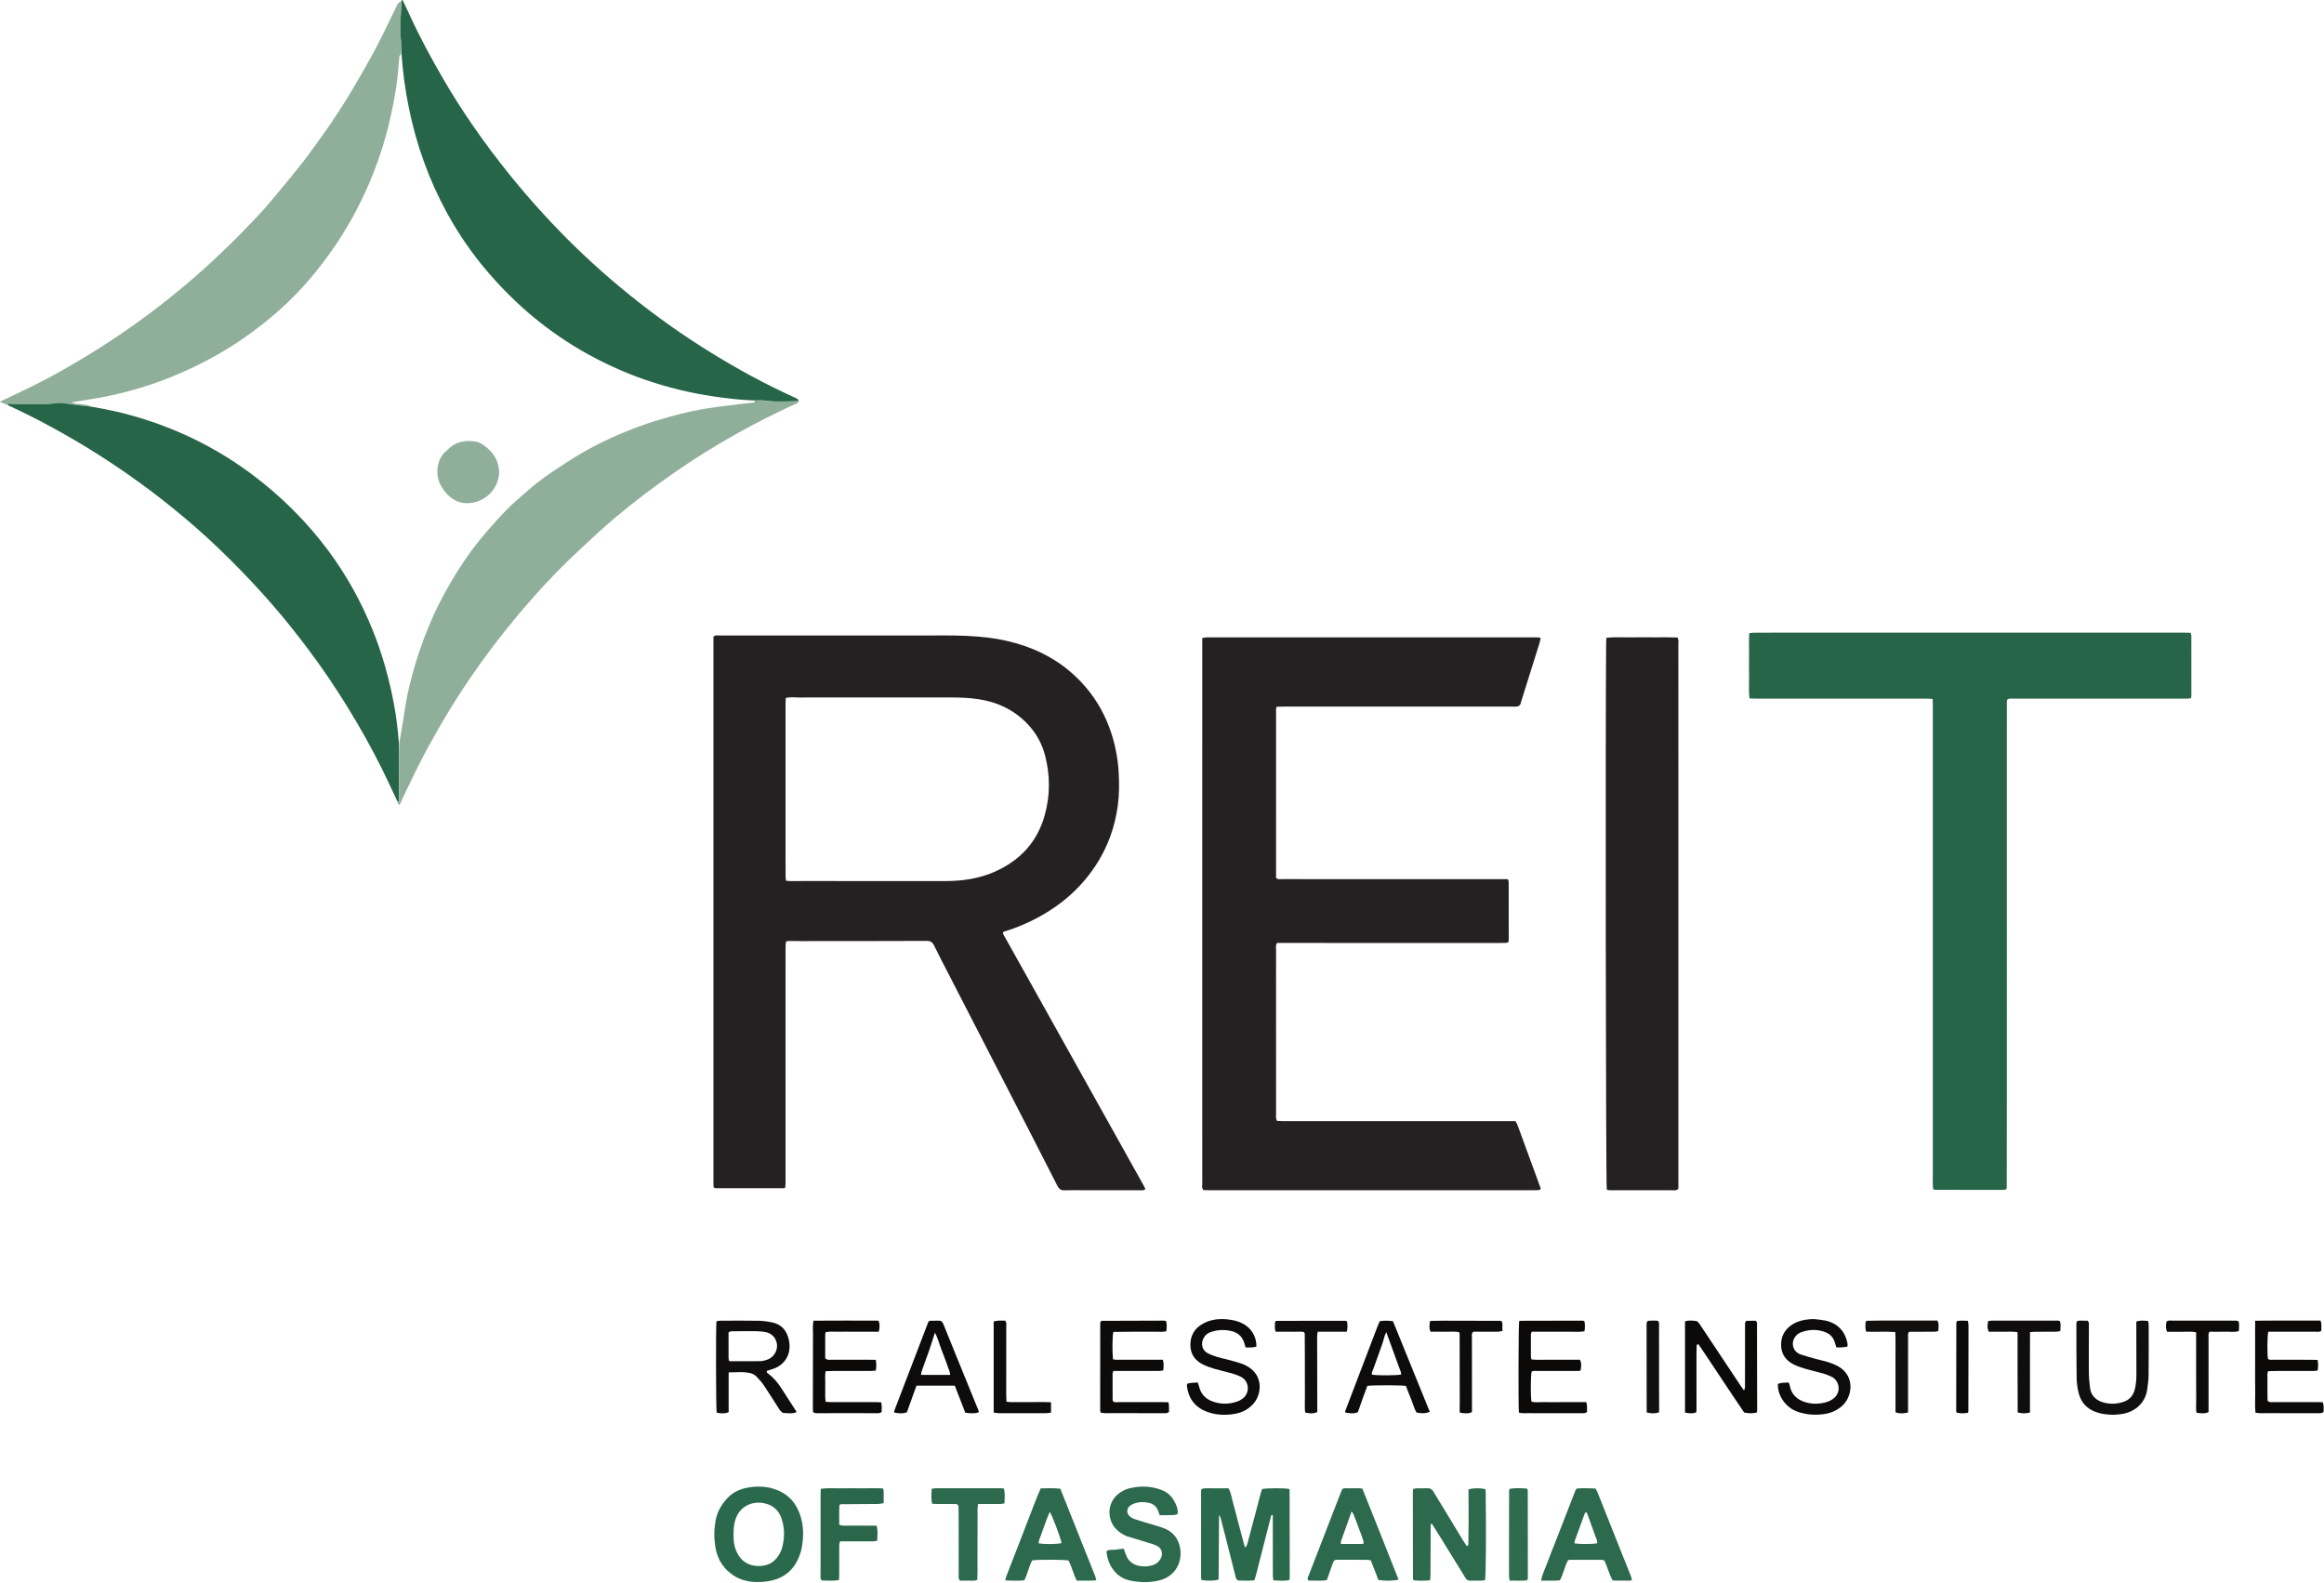 <?xml version="1.0" encoding="UTF-8" standalone="no"?>
<!DOCTYPE svg PUBLIC "-//W3C//DTD SVG 1.1//EN" "http://www.w3.org/Graphics/SVG/1.1/DTD/svg11.dtd">
<svg width="100%" height="100%" viewBox="0 0 7245 4934" version="1.1" xmlns="http://www.w3.org/2000/svg" xmlns:xlink="http://www.w3.org/1999/xlink" xml:space="preserve" xmlns:serif="http://www.serif.com/" style="fill-rule:evenodd;clip-rule:evenodd;stroke-linejoin:round;stroke-miterlimit:2;">
    <path d="M2224.1,2184c-0.001,-67.951 -0.001,-133.903 -0.001,-198.892c5.998,-5.916 12.303,-3.872 18.061,-3.875c178.657,-0.084 357.314,-0.064 535.971,-0.058c53.331,0.002 106.663,0.275 159.991,-0.066c48.714,-0.312 97.358,1.135 145.682,7.202c27.044,3.396 53.823,8.953 80.205,16.22c47.243,13.015 91.612,32.428 132.49,59.422c32.423,21.41 61.221,47.186 86.649,76.531c37.587,43.378 64.531,92.796 82.031,147.42c12.463,38.9 19.868,78.777 22.207,119.508c1.988,34.63 2.02,69.246 -2.613,103.778c-9.099,67.802 -31.787,130.634 -69.418,187.702c-51.22,77.675 -120.804,134.068 -204.338,174.104c-27.087,12.982 -54.925,23.772 -83.416,32.219c-2.028,6.421 1.975,10.633 4.471,15.108c34.727,62.263 69.602,124.442 104.369,186.682c72.136,129.139 144.223,258.305 216.342,387.453c37.354,66.891 74.742,133.763 112.078,200.664c2.186,3.917 4.039,8.02 5.972,11.886c-5.718,5.717 -12.069,3.699 -17.758,3.715c-57.33,0.158 -114.66,0.082 -171.991,0.073c-20.665,-0.004 -41.356,-0.621 -61.987,0.23c-11.826,0.489 -17.708,-4.167 -22.983,-14.539c-53.142,-104.5 -106.785,-208.745 -160.393,-313.007c-58.483,-113.744 -117.094,-227.423 -175.611,-341.15c-16.152,-31.391 -32.537,-62.672 -48.038,-94.383c-5.009,-10.248 -10.787,-14.551 -22.837,-14.496c-130.656,0.589 -261.316,0.52 -391.975,0.58c-12.661,0.006 -25.322,-0.411 -37.983,-0.427c-2.55,-0.003 -5.101,0.925 -8.699,1.629c-0.57,4.638 -1.574,9.069 -1.586,13.504c-0.108,39.33 -0.026,78.662 -0.025,117.993c0.007,205.989 0.011,411.978 -0.019,617.967c-0.001,5.882 -0.401,11.764 -0.58,16.666c-1.408,1.409 -1.823,1.965 -2.366,2.328c-0.516,0.345 -1.167,0.689 -1.759,0.689c-70.652,0.081 -141.305,0.139 -211.958,0.129c-1.899,-0 -3.797,-0.758 -5.367,-1.092c-0.722,-0.81 -1.225,-1.268 -1.591,-1.817c-0.351,-0.525 -0.765,-1.135 -0.796,-1.727c-0.21,-3.985 -0.454,-7.975 -0.454,-11.964c-0.006,-500.636 0.009,-1001.27 0.023,-1503.91m373.899,-9.478c-16.659,-0.001 -33.319,-0.001 -49.978,-0.002c-15.993,-0.001 -32.002,-0.459 -47.974,0.125c-16.41,0.599 -32.994,-2.78 -50.507,1.365c-0.216,7.051 -0.589,13.571 -0.59,20.09c-0.034,155.93 -0.031,311.86 -0.025,467.79c0,23.323 -0.022,46.646 0.143,69.968c0.027,3.792 0.979,7.579 1.612,12.149c4.867,0.341 8.722,0.831 12.578,0.844c15.992,0.056 31.986,-0.065 47.978,-0.061c145.268,0.03 290.536,0.141 435.804,0.073c53.111,-0.024 104.95,-7.447 153.954,-29.112c78.862,-34.866 132.579,-92.413 155.919,-176.21c17.162,-61.616 17.206,-123.86 1.183,-185.661c-9.654,-37.235 -27.678,-70.388 -54.567,-98.546c-42.201,-44.192 -94.075,-68.765 -153.975,-77.638c-28.422,-4.21 -57.043,-5.204 -85.717,-5.206c-120.612,-0.009 -241.225,0.018 -365.838,0.032Z" style="fill:#252122;fill-rule:nonzero;"/>
    <path d="M3747.97,2316l-0,-326.739c4.772,-0.848 8.472,-1.971 12.202,-2.08c9.992,-0.294 19.996,-0.181 29.996,-0.18c327.98,0.017 655.961,0.034 983.942,0.093c9.254,0.001 18.587,-0.68 28.822,1.48c-1.196,5.654 -1.86,10.806 -3.384,15.69c-19.241,61.672 -38.609,123.304 -57.944,184.947c-0.798,2.542 -1.014,5.558 -2.566,7.5c-1.932,2.419 -4.757,5.078 -7.582,5.619c-5.161,0.989 -10.603,0.608 -15.929,0.608c-238.652,-0.013 -477.304,-0.053 -715.957,-0.048c-6.502,0 -13.003,0.468 -20.045,0.738c-0.605,3.618 -1.389,6.121 -1.39,8.624c-0.057,175.259 -0.052,350.517 -0.052,524.785c6.346,5.769 12.63,3.761 18.353,3.768c104.66,0.124 209.32,0.092 313.981,0.088c123.326,-0.004 246.652,-0.011 369.979,-0.017c6.571,-0.001 13.144,-0.001 20.141,-0.001c1.209,3.543 2.729,5.928 2.735,8.317c0.161,60.661 0.175,121.322 0.144,181.984c-0.001,1.906 -0.75,3.812 -1.408,6.939c-3.525,0.549 -7.257,1.572 -11.005,1.635c-13.996,0.236 -27.997,0.192 -41.996,0.189c-217.987,-0.046 -435.974,-0.103 -653.961,-0.158c-4.574,-0 -9.148,0 -13.504,0c-5.386,6.754 -3.439,13.645 -3.452,20.004c-0.112,59.996 -0.034,119.993 -0.029,179.989c0.008,109.994 -0.036,219.987 0.091,329.981c0.009,7.823 -1.576,15.955 2.899,24.754c5.341,0.272 11.163,0.826 16.986,0.827c195.322,0.038 390.644,0.022 585.966,0.016c39.998,-0.001 79.995,0.004 119.993,0.006c6.619,0.001 13.238,0.001 20.507,0.001c2.416,4.627 4.975,8.453 6.52,12.652c23.909,65.01 47.693,130.068 71.457,195.132c0.423,1.161 0.243,2.543 0.452,5.17c-2.727,0.758 -5.678,2.187 -8.676,2.296c-9.319,0.34 -18.658,0.208 -27.988,0.208c-331.314,0.018 -662.628,0.033 -993.942,0.018c-7.216,0 -14.431,-0.348 -20.443,-0.503c-6.131,-6.398 -3.85,-12.722 -3.859,-18.414c-0.136,-89.328 -0.064,-178.656 -0.062,-267.984c0.007,-368.644 0.006,-737.289 0.008,-1107.93Z" style="fill:#252122;fill-rule:nonzero;"/>
    <path d="M6256.19,3452c-0.061,85.308 -0.115,168.615 -0.258,251.923c-0.002,1.166 -1.113,2.33 -1.969,4.014c-2.198,0.53 -4.75,1.682 -7.302,1.684c-71.312,0.05 -142.624,-0.001 -213.936,-0.151c-1.817,-0.004 -3.632,-1.306 -6.238,-2.306c-2.217,-18.398 -0.607,-36.969 -0.881,-55.468c-0.286,-19.325 -0.064,-38.657 -0.065,-57.986c-0.001,-18.662 -0,-37.325 -0.002,-55.987c-0.001,-18.662 -0.006,-37.325 -0.007,-55.987c-0.002,-18.662 -0.002,-37.324 -0.003,-55.987c-0.001,-19.329 -0.002,-38.657 -0.004,-57.986c-0,-18.663 -0.002,-37.325 -0.001,-55.987c0.001,-18.663 0.004,-37.325 0.005,-55.987c0.002,-19.329 0.002,-38.658 0.002,-57.987c-0,-18.662 -0.001,-37.324 -0.002,-55.987c-0,-18.662 -0.001,-37.324 -0.002,-55.987c-0.001,-19.328 -0.002,-38.657 -0.002,-57.986c-0.001,-18.663 -0.002,-37.325 -0,-55.987c0.001,-18.662 0.005,-37.325 0.006,-55.987c0.001,-18.662 -0.001,-37.325 -0.002,-55.987c-0,-19.329 -0,-38.658 -0.001,-57.986c-0.001,-18.663 -0.002,-37.325 -0.003,-55.988c-0,-18.662 -0.001,-37.324 -0,-55.986c-0,-19.329 0,-38.658 0.001,-57.987c0.001,-18.662 0.004,-37.324 0.004,-55.987c0.001,-18.662 0.001,-37.324 0,-55.987c-0.001,-19.329 -0.004,-38.658 -0.005,-57.986c-0.001,-18.663 -0.001,-37.325 0,-55.987c0.002,-18.663 0.004,-37.325 0.007,-55.987c0.003,-18.663 0.011,-37.325 0.011,-55.987c0,-19.329 0.074,-38.658 -0.031,-57.986c-0.1,-18.506 0.651,-37.048 -0.631,-56.89c-7.638,-0.402 -14.088,-1.033 -20.537,-1.037c-72.65,-0.044 -145.299,0.022 -217.949,0.033c-103.976,0.016 -207.952,0.025 -311.927,-0.016c-6.521,-0.002 -13.041,-0.463 -20.523,-0.747c-2.838,-23.561 -0.911,-46.071 -1.264,-68.489c-0.347,-21.989 -0.186,-43.989 -0.062,-65.983c0.125,-22.529 -0.614,-45.086 0.478,-68.676c5.544,-0.661 9.969,-1.628 14.398,-1.648c36.657,-0.158 73.315,-0.173 109.973,-0.172c404.572,0.013 809.145,0.033 1213.72,0.066c12.537,0.001 25.085,-0.085 37.995,0.415c1.008,3.734 2.247,6.194 2.252,8.657c0.128,62.65 0.135,125.3 0.102,187.95c-0.001,1.954 -0.661,3.908 -1.259,7.229c-4.121,0.503 -8.506,1.505 -12.89,1.506c-178.625,0.031 -357.249,-0.051 -535.874,0.002c-7.776,0.003 -15.858,-1.515 -22.45,1.533c-1.174,1.603 -1.65,2.101 -1.938,2.69c-0.278,0.574 -0.437,1.232 -0.514,1.87c-0.162,1.32 -0.327,2.651 -0.329,3.979c-0.037,25.327 -0.069,50.654 -0.069,75.982c-0.01,395.239 -0.014,790.479 -0.021,1187.72Z" style="fill:#276548;fill-rule:nonzero;"/>
    <path d="M5232.3,2396l-0,1310.27c-6.769,6.507 -13.749,4.502 -20.156,4.514c-57.312,0.112 -114.624,0.035 -171.935,0.022c-7.33,-0.002 -14.668,0.245 -21.988,-0.025c-3.164,-0.116 -6.291,-1.25 -9.164,-1.863c-2.927,-19.623 -4.478,-1403.86 -1.996,-1705.88c0.037,-4.518 0.571,-9.031 0.946,-14.638c25.309,-2.812 49.809,-1.018 74.223,-1.335c24.653,-0.32 49.315,-0.172 73.971,-0.064c24.519,0.108 49.058,-0.41 73.5,0.422c4.143,8.177 2.492,15.623 2.5,22.717c0.125,124.62 0.095,249.24 0.099,373.86c0,3.333 -0,6.665 -0,11.998Z" style="fill:#242021;fill-rule:nonzero;"/>
    <path d="M24.462,1263.22c-4.232,-1.84 -8.43,-3.766 -12.707,-5.494c-3.47,-1.403 -7.036,-2.569 -10.483,-3.812c0.411,-1.535 0.392,-2.579 0.783,-2.766c34.73,-16.667 69.686,-32.874 104.206,-49.963c56.155,-27.801 110.444,-58.945 164.043,-91.425c65.567,-39.732 128.908,-82.652 190.467,-128.269c50.848,-37.68 99.754,-77.723 147.693,-119.069c36.871,-31.801 71.95,-65.384 107.031,-99.06c30.762,-29.53 59.894,-60.629 89.294,-91.445c21.114,-22.132 40.623,-45.837 60.228,-69.357c26.852,-32.213 53.675,-64.479 79.457,-97.545c20.869,-26.766 40.274,-54.679 60.162,-82.203c35.919,-49.712 68.996,-101.309 100.146,-154.098c23.689,-40.146 46.69,-80.679 68.583,-121.895c21.903,-41.234 41.284,-83.61 61.838,-125.452c3.216,-6.548 5.583,-13.669 14.472,-16.225c1.945,8.024 2.093,14.62 1.659,21.178c-0.826,12.478 -2.366,24.918 -2.893,37.404c-0.501,11.867 -0.148,23.773 -0.057,35.661c0.086,11.195 0.758,22.234 2.66,33.415c1.958,11.514 0.62,23.589 -0.8,35.739c-2.833,3.15 -4.997,5.889 -5.307,8.825c-1.68,15.86 -3.039,31.758 -4.25,47.662c-2.683,35.219 -9.253,69.807 -15.824,104.456c-15.937,84.045 -40.989,165.143 -74.76,243.752c-32.459,75.557 -72.132,146.96 -119.871,213.823c-41.442,58.045 -87.008,112.521 -139.274,161.408c-44.387,41.518 -91.751,79.09 -141.952,113.14c-59.126,40.103 -121.92,73.552 -187.416,102.067c-82.137,35.759 -167.356,61.198 -255.444,77.104c-27.134,4.9 -54.413,8.994 -82.72,13.637c8.1,4.077 16.01,4.236 23.832,5.178c13.763,1.656 27.752,2.43 38.936,8.645c-18.813,-1.924 -35.845,-4.688 -52.986,-6.313c-19.71,-1.868 -39.061,-7.987 -59.205,-5.058c-8.509,1.238 -17.081,2.752 -25.637,2.839c-33.83,0.345 -67.666,0.255 -101.498,0.127c-6.996,-0.027 -13.989,-0.91 -20.592,-1.372c-0.878,2.305 -1.346,3.533 -1.814,4.761Z" style="fill:#90af9b;fill-rule:nonzero;"/>
    <path d="M1251.77,168.22c-0.105,-11.83 1.233,-23.905 -0.725,-35.419c-1.902,-11.181 -2.574,-22.22 -2.66,-33.415c-0.091,-11.888 -0.444,-23.794 0.057,-35.661c0.527,-12.486 2.067,-24.926 2.893,-37.404c0.434,-6.558 0.286,-13.154 -0.332,-21.446c-0.732,-1.713 -0.048,-3.393 1.271,-3.729c1.318,-0.337 3.005,-0.56 3.005,-0.56c7.972,16.846 16.118,33.611 23.886,50.55c30.562,66.634 65.51,130.928 102.258,194.325c28.075,48.433 58.146,95.628 89.768,141.703c36.906,53.775 76.055,106.004 117.037,156.85c56.061,69.557 115.588,136.003 178.56,199.259c70.527,70.845 145.416,136.891 224.096,198.666c72.899,57.235 148.758,110.204 227.635,158.732c81.698,50.265 165.723,96.383 253.192,136.018c7.656,3.469 16.229,5.974 18.841,14.055c-23.679,0.711 -44.783,1.003 -65.888,1.101c-12.511,0.058 -24.882,-0.591 -37.376,-2.643c-11.513,-1.891 -23.56,-0.524 -37.222,-0.713c-43.178,-1.576 -84.14,-6.559 -125.029,-12.509c-72.673,-10.574 -143.69,-27.953 -213.072,-51.848c-61.803,-21.284 -121.205,-47.911 -178.544,-79.512c-60.322,-33.246 -116.833,-71.865 -169.814,-115.629c-52.474,-43.346 -100.395,-91.394 -144.69,-143.141c-48.275,-56.396 -90.004,-117.288 -125.545,-182.297c-56.279,-102.94 -95.433,-212.25 -118.756,-327.249c-11.265,-55.544 -18.975,-111.547 -22.846,-168.084Z" style="fill:#276549;fill-rule:nonzero;"/>
    <path d="M25.745,1263.84c-0.815,-1.849 -0.347,-3.077 0.531,-5.382c6.603,0.462 13.596,1.345 20.592,1.372c33.832,0.128 67.668,0.218 101.498,-0.127c8.556,-0.087 17.128,-1.601 25.637,-2.839c20.144,-2.929 39.495,3.19 59.205,5.058c17.141,1.625 34.173,4.389 54.63,6.533c94.361,15.428 182.222,41.374 267.16,77.633c82.55,35.24 159.674,79.785 231.393,133.536c90.121,67.543 169.268,146.205 236.668,236.618c57.288,76.849 103.08,160.071 138.939,248.809c30.041,74.34 51.375,151.248 66.121,230.017c7.485,39.982 12.194,80.333 15.559,122.658c-0.226,33.609 -0.07,65.369 0.126,97.129c0.148,23.83 0.397,47.658 0.485,71.487c0.018,5.131 1.249,10.826 -4.602,14.116c-15.875,-33.707 -31.179,-67.697 -47.745,-101.061c-33.17,-66.804 -69.562,-131.863 -108.734,-195.336c-37.43,-60.649 -77.28,-119.728 -120.013,-176.734c-36.321,-48.453 -73.923,-95.936 -113.703,-141.701c-42.84,-49.284 -87.521,-96.771 -133.802,-142.785c-44.875,-44.616 -91.414,-87.473 -139.895,-128.114c-44.891,-37.632 -90.848,-73.956 -138.334,-108.341c-39.377,-28.514 -79.401,-56.043 -120.272,-82.341c-53.758,-34.59 -108.89,-66.837 -165.19,-97.138c-41.038,-22.087 -82.549,-43.162 -126.254,-63.067Z" style="fill:#276549;fill-rule:nonzero;"/>
    <path d="M1239.62,2501.75c5.918,-4.584 4.687,-10.279 4.669,-15.41c-0.088,-23.829 -0.337,-47.657 -0.485,-71.487c-0.196,-31.76 -0.352,-63.52 0.971,-98.236c7.233,-39.68 13.062,-76.39 18.685,-113.131c7.362,-48.105 19.696,-95.055 33.871,-141.479c13.799,-45.194 30.395,-89.391 49.435,-132.733c22.819,-51.947 49.9,-101.536 80.089,-149.419c26.274,-41.674 55.164,-81.59 87.41,-118.891c21.309,-24.65 42.923,-49.12 65.735,-72.361c18.136,-18.478 38.198,-35.078 57.578,-52.317c26.377,-23.462 54.154,-45.232 83.462,-64.848c30.95,-20.716 62.129,-41.213 94.273,-59.983c27.533,-16.077 56.094,-30.614 85.072,-43.936c30.791,-14.155 62.256,-27.041 94.08,-38.696c29.935,-10.963 60.502,-20.377 91.187,-29.078c47.337,-13.424 95.419,-23.748 144.221,-30.376c24.358,-3.308 48.765,-6.275 73.172,-9.216c16.41,-1.977 32.858,-3.637 49.794,-5.495c-0.373,-2.444 -0.649,-4.248 -0.925,-6.052c11.813,0.068 23.86,-1.299 35.373,0.592c12.494,2.052 24.865,2.701 37.376,2.643c21.105,-0.098 42.209,-0.39 65.147,-0.355c-0.73,2.205 -3.032,4.748 -5.898,6.039c-63.226,28.462 -125.01,59.837 -185.529,93.599c-66.927,37.337 -132.007,77.807 -195,121.456c-65.151,45.145 -128.33,93.035 -188.932,144.122c-34.602,29.168 -67.761,60.092 -100.865,90.982c-28.242,26.354 -56.174,53.115 -82.995,80.9c-40.696,42.159 -79.656,85.905 -117.382,130.811c-52.753,62.792 -102.067,128.138 -148.249,195.803c-31.525,46.188 -61.563,93.39 -89.483,141.926c-26.251,45.637 -51.918,91.581 -75.448,138.662c-18.705,37.429 -36.201,75.462 -54.335,113.438c-3.687,0.041 -5.073,-2.898 -6.074,-7.474Z" style="fill:#90af9b;fill-rule:nonzero;"/>
    <path d="M3780.15,4640.02c17.885,0.003 33.811,0.003 49.793,0.003c8.385,15.177 9.816,31.319 14.343,46.441c4.579,15.298 8.195,30.883 12.271,46.332c3.905,14.801 7.857,29.59 11.794,44.383c4.093,15.385 8.193,30.769 12.59,47.277c6.341,-3.81 7.154,-9.691 8.58,-14.981c7.628,-28.287 15.137,-56.605 22.61,-84.933c5.948,-22.542 11.728,-45.127 17.714,-67.658c1.346,-5.065 3.244,-9.983 4.741,-14.525c15.841,-3.114 67.064,-3.242 83.755,-0.385c0.482,0.449 1.082,0.825 1.413,1.366c0.336,0.548 0.567,1.259 0.568,1.899c0.149,89.929 0.282,179.859 0.359,269.788c0.003,3.277 -0.559,6.554 -0.963,10.995c-16.412,3.601 -32.664,1.865 -50.19,0.945c-0.577,-5.774 -1.508,-10.863 -1.527,-15.956c-0.142,-37.98 -0.106,-75.96 -0.117,-113.94c-0.008,-24.632 -0.001,-49.264 -0.001,-73.928c-6.654,0.011 -5.817,5.205 -6.651,8.442c-15.113,58.678 -30.013,117.41 -45.017,176.116c-1.622,6.347 -3.601,12.603 -5.484,19.14c-18.212,2.043 -35.414,1.036 -51.977,0.649c-6,-4.449 -6.55,-10.639 -7.999,-16.355c-10.142,-40.016 -20.199,-80.054 -30.353,-120.068c-5.077,-20.007 -10.266,-39.985 -15.521,-59.945c-0.447,-1.696 -1.784,-3.158 -4.551,-7.866c-0.452,69.544 -0.882,135.647 -1.309,201.313c-13.481,4.106 -30.537,4.562 -53.125,1.609c-0.523,-2.742 -1.629,-5.845 -1.63,-8.949c-0.05,-88.62 0.006,-177.24 0.085,-265.861c0.002,-2.619 0.44,-5.239 0.771,-8.93c3.709,-0.819 7.37,-2.152 11.087,-2.337c7.311,-0.365 14.655,-0.093 23.941,-0.081Z" style="fill:#2b694c;fill-rule:nonzero;"/>
    <path d="M4484.76,4783.64c-7.493,-11.893 -14.2,-22.567 -20.78,-33.038c-4.194,0.226 -3.903,2.856 -3.911,5.519c-0.141,50.613 -0.295,101.226 -0.541,151.839c-0.028,5.848 -0.618,11.692 -1.019,18.806c-17.905,1.811 -34.785,1.756 -50.672,0.219c-1.478,-1.555 -2.036,-1.979 -2.367,-2.537c-0.324,-0.546 -0.585,-1.229 -0.586,-1.853c-0.175,-90.56 -0.331,-181.12 -0.434,-271.68c-0.003,-2.586 0.573,-5.174 1.01,-8.87c3.857,-0.701 7.562,-1.876 11.291,-1.959c11.315,-0.254 22.656,0.27 33.959,-0.199c8.392,-0.349 13.44,3.17 17.67,10.23c18.136,30.266 36.741,60.251 55.087,90.391c12.46,20.471 24.715,41.066 37.191,61.527c3.788,6.212 8.008,12.162 11.776,17.848c5.86,-0.425 5.104,-4.259 5.148,-7.328c0.332,-23.303 0.717,-46.605 0.786,-69.909c0.077,-26.639 -0.159,-53.28 -0.248,-79.92c-0.022,-6.579 -0.003,-13.159 -0.003,-19.287c14.632,-4.434 35.003,-4.691 52.704,-0.763c0.246,3.471 0.707,7.3 0.761,11.134c1.73,123.109 0.848,253.613 -1.996,272.658c-3.382,0.447 -7.14,1.317 -10.909,1.373c-11.985,0.177 -23.978,-0.098 -35.962,0.107c-5.936,0.102 -10.258,-2.207 -13.343,-7.096c-1.776,-2.814 -3.419,-5.712 -5.167,-8.545c-26.214,-42.485 -52.437,-84.966 -79.445,-128.667Z" style="fill:#2c694d;fill-rule:nonzero;"/>
    <path d="M2295.25,4917.02c-37.745,-21.654 -58.677,-53.35 -65.269,-94.501c-4.342,-27.101 -4.062,-54.231 0.783,-81.394c4.976,-27.894 18.493,-50.996 37.633,-71.223c17.673,-18.675 40.244,-28.283 64.928,-32.427c25.777,-4.328 51.694,-3.866 77.075,3.699c41.259,12.298 68.753,39.247 83.126,79.453c9.314,26.053 11.772,53.225 9.233,80.666c-1.159,12.527 -2.998,25.226 -6.537,37.256c-15.375,52.265 -50.022,83.955 -104.189,91.563c-32.538,4.571 -65.146,3.296 -96.783,-13.092m-7.993,-116.11c0.829,14.151 4.308,27.67 10.637,40.303c13.125,26.202 34.902,39.955 63.819,41.105c27.866,1.108 50.939,-8.988 65.909,-33.699c3.771,-6.224 7.464,-12.802 9.501,-19.715c9.261,-31.446 9.767,-63.148 -0.66,-94.383c-6.848,-20.515 -20.26,-36.098 -40.81,-43.963c-40.123,-15.357 -89.337,-0.331 -103.702,49.197c-5.478,18.888 -5.881,38.066 -4.694,61.155Z" style="fill:#2b694c;fill-rule:nonzero;"/>
    <path d="M3511.2,4788.95c-12.976,-5.902 -23.147,-12.855 -32.195,-22.189c-29.907,-30.851 -30.352,-92.524 23.268,-119.563c5.327,-2.686 10.954,-5.078 16.712,-6.559c34.445,-8.865 68.632,-8.107 102.051,4.595c15.981,6.074 29.025,16.496 37.721,31.391c7.714,13.212 14.222,27.017 12.553,43.486c-8.978,5.126 -18.539,2.811 -27.534,3.568c-9.16,0.771 -18.436,0.171 -28.519,0.171c-1.557,-4.56 -2.841,-8.906 -4.508,-13.099c-5.269,-13.248 -14.458,-22.111 -28.696,-25.23c-13.891,-3.044 -27.871,-3.501 -41.548,0.407c-6.252,1.787 -12.544,4.777 -17.732,8.669c-11.032,8.274 -11.386,23.77 -0.857,32.85c4.419,3.81 9.925,6.893 15.458,8.777c14.477,4.928 29.255,8.973 43.891,13.443c15.266,4.663 30.766,8.718 45.693,14.296c19.321,7.22 35.088,19.684 44.255,38.445c22.057,45.134 5.467,110.392 -58.968,125.265c-29.602,6.833 -59.614,6.077 -89.277,0.022c-18,-3.675 -33.744,-12.659 -46.183,-26.243c-16.705,-18.243 -25.065,-40.233 -27.467,-64.897c8.697,-7.172 18.531,-3.646 27.376,-5.073c8.461,-1.365 17.022,-2.11 26.505,-3.243c2.093,5.81 3.996,10.632 5.575,15.558c7.545,23.529 24.066,36.031 48.131,39.085c12.033,1.527 23.978,0.556 35.623,-2.908c10.621,-3.158 19.071,-9.359 24.838,-18.93c9.682,-16.07 5.219,-34.108 -11.614,-42.159c-10.116,-4.838 -21.25,-7.619 -32.042,-10.953c-20.328,-6.279 -40.739,-12.29 -62.51,-18.982Z" style="fill:#2c694d;fill-rule:nonzero;"/>
    <path d="M4212.29,4639.97c12.428,0.3 23.08,-0.844 34.837,1.051c37.776,94.556 75.584,188.904 112.768,283.66c-14.127,3.986 -42.469,4.462 -62.715,1.228c-7.709,-19.844 -15.623,-40.214 -23.783,-61.218c-4.159,-0.627 -7.995,-1.685 -11.836,-1.707c-29.976,-0.174 -59.953,-0.233 -89.929,-0.141c-11.883,0.037 -12.968,0.98 -17.13,12.496c-6.085,16.841 -12.072,33.717 -18.274,51.062c-19.901,2.918 -38.986,1.276 -58.018,1.092c-3.885,-6.853 0.295,-12.161 2.238,-17.284c13.218,-34.855 26.849,-69.553 40.318,-104.314c19.96,-51.514 39.888,-103.042 59.865,-154.549c1.195,-3.079 2.716,-6.03 4.244,-9.39c8.367,-3.644 17.107,-1.37 27.415,-1.986m18.812,110.977c-3.799,-9.892 -7.475,-19.834 -11.479,-29.642c-1.096,-2.684 -3.178,-4.964 -6.049,-9.305c-11.638,32.733 -22.535,63.239 -33.246,93.811c-0.743,2.12 -0.096,4.727 -0.096,7.777c22.601,0 43.727,0.039 64.851,-0.067c1.871,-0.009 3.735,-0.969 6.766,-1.811c-4.006,-20.338 -13.41,-38.594 -20.747,-60.763Z" style="fill:#2c694d;fill-rule:nonzero;"/>
    <path d="M3197.96,4757.39c15.884,-39.654 29.423,-78.589 46.291,-117.138c20.708,-0.173 40.462,-1.26 61.234,1.004c36.349,91.152 72.586,181.975 108.735,272.832c1.445,3.631 2.069,7.589 3.419,12.695c-20.69,2.315 -40.347,0.657 -60.797,1.106c-10.871,-20.593 -15.112,-43.266 -25.934,-62.844c-14.882,-2.815 -92.302,-3.138 -113.108,-0.327c-10.268,19.121 -13.975,41.897 -24.727,62.408c-19.426,1.465 -38.534,1.02 -59.04,0.155c1.072,-4.706 1.466,-8.516 2.797,-11.964c17.988,-46.588 36.114,-93.122 54.184,-139.679c2.168,-5.585 4.209,-11.22 6.946,-18.248m50.048,20.61c-2.742,11.311 -9.972,21.421 -10.081,33.531c19.601,3.493 58.526,2.974 71.43,-0.749c-3.37,-17.545 -28.232,-84.128 -36.692,-97.329c-9.68,20.448 -15.556,41.471 -24.657,64.547Z" style="fill:#2c694d;fill-rule:nonzero;"/>
    <path d="M4867.62,4759.12c15.057,-38.677 29.494,-75.932 44.051,-113.14c0.679,-1.735 2.426,-3.052 4.314,-5.337c18.713,-1.229 37.889,-0.895 57.819,-0.019c2.22,4.15 4.766,7.986 6.438,12.172c25.449,63.706 50.773,127.462 76.152,191.196c7.637,19.181 15.403,38.31 23.005,57.504c3.149,7.949 6.923,15.738 8.016,25.247c-3.019,0.473 -5.476,1.192 -7.931,1.189c-17.233,-0.02 -34.467,-0.189 -51.88,-0.312c-11.531,-20.042 -16.009,-41.866 -25.925,-62.437c-2.541,-0.65 -5.656,-2.124 -8.78,-2.142c-32.657,-0.181 -65.315,-0.149 -97.974,-0.091c-1.945,0.003 -3.89,0.732 -6.605,1.277c-10.919,19.403 -13.814,42.561 -25.555,62.733c-19.118,1.954 -38.251,0.622 -58.485,0.994c3.834,-21.287 13.406,-38.936 20.063,-57.542c6.503,-18.176 13.96,-36.011 20.971,-54.005c7.253,-18.612 14.474,-37.236 22.306,-57.287m79.861,-41.946c-3.301,-3.921 -5.778,-2.049 -7.096,1.507c-10.624,28.657 -21.133,57.359 -31.491,86.112c-0.769,2.137 -0.101,4.791 -0.101,7.064c19.361,2.603 53.858,2.454 70.625,-0.248c0.816,-8.185 -3.289,-15.2 -5.916,-22.502c-8.317,-23.124 -16.817,-46.182 -26.021,-71.933Z" style="fill:#2c694d;fill-rule:nonzero;"/>
    <path d="M5440.12,4125.95c0.559,-5.592 2.785,-8.043 6.477,-8.142c9.255,-0.247 18.521,-0.082 26.89,-0.082c5.565,5.064 3.938,10.72 3.952,15.818c0.179,62.596 0.191,125.192 0.284,187.788c0.035,23.972 0.189,47.943 0.232,71.916c0.006,3.202 -0.322,6.405 -0.529,10.244c-13.731,4.003 -26.69,2.84 -40.009,0.342c-48.488,-70.909 -94.868,-142.874 -142.492,-212.929c-5.284,0.19 -5.569,3.047 -5.669,5.551c-0.319,7.979 -0.52,15.969 -0.519,23.955c0.001,58.601 0.069,117.201 0.082,175.802c0,1.958 -0.361,3.916 -0.649,6.825c-11.301,4.823 -22.809,3.547 -35.184,0.872l0,-284.205c11.83,-4.19 23.771,-2.568 35.361,-1.121c3.62,0.452 7.325,5.292 9.808,8.929c13.131,19.241 25.877,38.745 38.772,58.147c29.842,44.896 59.684,89.791 89.555,134.668c2.925,4.393 6.051,8.652 10.412,14.867c1.443,-4.443 3.009,-7.048 3.03,-9.666c0.196,-25.302 0.14,-50.606 0.141,-75.91c0.001,-40.62 -0.011,-81.241 0.055,-123.669Z" style="fill:#0c0909;fill-rule:nonzero;"/>
    <path d="M2440.46,4404.97c-4.543,-3.731 -8.078,-6.773 -10.513,-10.529c-15.923,-24.554 -31.229,-49.518 -47.549,-73.802c-6.995,-10.408 -15.431,-19.999 -24.208,-28.991c-4.444,-4.552 -10.709,-8.357 -16.83,-10.06c-22.743,-6.326 -45.787,-2.578 -69.816,-3.053l0,124.111c-13.082,5.348 -25.263,4.188 -37.407,1.431c-2.172,-14.28 -2.753,-262.02 -0.666,-284.684c3.446,-0.623 7.175,-1.872 10.907,-1.884c39.936,-0.126 79.88,-0.508 119.804,0.2c14.512,0.257 29.175,2.273 43.422,5.187c28.646,5.858 44.91,25.66 51.25,52.673c11.806,50.307 -17.593,82.987 -51.281,92.926c-5.652,1.668 -11.219,3.624 -16.636,5.386c-2.179,4.369 0.929,6.388 3.438,8.245c16.271,12.044 29.229,27.111 40.179,43.967c16.282,25.065 32.393,50.241 49.12,76.214c-14.214,6.565 -28.093,3.166 -43.214,2.663m-146.31,-254.558c-7.626,0.883 -15.996,-2.36 -22.97,4.008c0,26.727 -0.07,53.381 0.097,80.033c0.019,3.05 1.363,6.092 2.156,9.405c32.939,0 64.873,0.272 96.796,-0.209c7.174,-0.108 14.546,-2.155 21.416,-4.511c19.609,-6.726 32.345,-26.577 30.638,-46.659c-1.708,-20.078 -15.701,-35.979 -36.378,-39.649c-11.089,-1.969 -22.513,-2.559 -33.805,-2.764c-17.988,-0.325 -35.992,0.191 -57.95,0.346Z" style="fill:#0f0d0d;fill-rule:nonzero;"/>
    <path d="M2534.43,4172.08c1.038,-19.066 -2.29,-36.356 1.793,-54.582c67.804,-0.486 134.949,-0.348 202.497,-0.091c4.761,11.398 3.831,22.239 0.802,34.446c-14.228,0 -28.129,0.001 -42.029,0c-13.99,-0 -27.98,-0.001 -41.97,-0.003c-13.324,-0.002 -26.657,-0.312 -39.97,0.076c-13.84,0.404 -27.809,-1.601 -41.833,1.409c-0.444,3.044 -1.146,5.645 -1.154,8.248c-0.084,24.626 -0.05,49.252 -0.05,72.78c6.252,7.059 13.348,4.802 19.716,4.831c39.304,0.181 78.61,0.059 117.915,0.068c6.578,0.002 13.157,0.155 19.972,0.241c2.118,11.788 2.317,22.159 0.032,33.781c-6.242,0.333 -12.095,0.907 -17.95,0.916c-38.639,0.06 -77.278,-0.041 -115.917,0.012c-7.211,0.01 -14.422,0.474 -22.443,0.757c-2.344,11.676 -1.046,22.228 -1.204,32.668c-0.152,9.991 -0.196,19.988 -0.021,29.978c0.184,10.482 -0.825,21.078 1.468,32.663c6.608,0.431 12.394,1.131 18.181,1.134c45.967,0.024 91.934,-0.107 137.901,-0.119c5.243,-0.001 10.485,0.442 16.769,0.727c2.793,10.166 1.774,19.955 1.525,29.944c-6.37,5.648 -13.952,3.904 -20.995,3.923c-31.977,0.088 -63.954,-0.112 -95.931,-0.129c-24.649,-0.013 -49.298,0.132 -73.947,0.12c-7.212,-0.003 -14.565,0.834 -20.386,-1.485c-1.405,-1.623 -1.93,-2.057 -2.221,-2.614c-0.302,-0.575 -0.479,-1.262 -0.534,-1.914c-0.166,-1.983 -0.348,-3.972 -0.345,-5.959c0.097,-73.281 0.214,-146.562 0.329,-221.826Z" style="fill:#0c0909;fill-rule:nonzero;"/>
    <path d="M7092.03,4117.17c48.596,0.004 95.198,0.004 141.896,0.004c5.065,11.153 1.885,21.653 2.792,31.599c-5.613,4.628 -11.118,3.137 -16.152,3.147c-44.634,0.09 -89.27,0.002 -133.904,-0.032c-5.236,-0.004 -10.472,-0 -15.399,-0c-3.182,14.856 -3.63,64.369 -1.015,84.518c5.656,4.589 12.552,2.787 18.966,2.813c38.639,0.159 77.278,0.043 115.917,0.097c6.531,0.009 13.063,0.395 20.032,0.621c2.029,11.518 2.05,21.824 -0.229,33.268c-4.386,0.337 -8.221,0.88 -12.057,0.889c-39.972,0.094 -79.944,0.069 -119.916,0.165c-7.233,0.018 -14.465,0.435 -22.531,0.695c-2.997,8.446 -1.561,16.385 -1.755,24.094c-0.2,7.99 -0.017,15.988 -0.006,23.983c0.01,7.328 -0.045,14.656 0.038,21.984c0.09,7.854 0.307,15.707 0.446,22.44c6.539,5.528 12.745,3.943 18.531,3.949c44.634,0.051 89.27,-0.077 133.904,-0.097c6.551,-0.004 13.101,0.269 19.799,0.418c3.601,10.763 2.598,20.55 2.147,30.485c-6.268,4.78 -13.036,3.729 -19.494,3.729c-51.962,-0.003 -103.924,-0.096 -155.887,-0.138c-7.327,-0.006 -14.659,0.305 -21.981,0.122c-4.543,-0.114 -9.07,-0.885 -14.806,-1.486c-2.379,-24.423 -0.455,-48.231 -0.913,-71.95c-0.462,-23.974 -0.137,-47.965 -0.144,-71.948c-0.007,-23.316 -0.078,-46.634 0.023,-69.95c0.104,-23.826 -0.295,-47.674 0.132,-72.848c11.955,-0.193 21.772,-0.402 31.591,-0.495c9.326,-0.089 18.654,-0.058 29.975,-0.076Z" style="fill:#0c0909;fill-rule:nonzero;"/>
    <path d="M3532.02,4151.85c-21.3,0.21 -40.605,0.412 -59.909,0.678c-0.519,0.007 -1.029,0.709 -1.544,1.087c-2.932,14.022 -3.466,59.103 -0.839,84.437c9.998,2.105 20.523,0.972 30.929,1.115c9.994,0.138 19.992,0.043 29.988,0.036c10.662,-0.008 21.325,-0.057 31.987,-0.045c9.996,0.011 19.992,0.097 29.988,0.117c10.589,0.022 21.179,0.005 32.556,0.005c3.672,11.178 2.328,21.528 1.402,33.176c-4.633,0.626 -9,1.716 -13.37,1.729c-39.983,0.126 -79.968,0.065 -119.952,0.059c-7.281,-0.001 -14.563,-0 -22.223,-0c-1.173,3.516 -2.646,5.888 -2.654,8.267c-0.093,27.32 0.022,54.641 0.159,81.961c0.006,1.25 0.747,2.495 1.233,4.017c4.682,5.053 11.045,2.93 16.718,2.941c45.314,0.087 90.629,-0.11 135.944,-0.154c6.531,-0.007 13.064,0.333 20.159,0.529c2.688,10.764 1.375,20.634 1.746,29.901c-6.352,5.708 -13.273,4.205 -19.739,4.21c-49.313,0.041 -98.626,-0.09 -147.939,-0.131c-10.662,-0.009 -21.328,0.343 -31.984,0.113c-4.499,-0.098 -8.974,-1.273 -13.37,-1.944c-0.701,-2.78 -1.583,-4.647 -1.583,-6.514c-0.013,-90.628 0.04,-181.256 0.17,-271.883c0.003,-1.874 1,-3.748 1.364,-5.028c0.876,-1.023 1.229,-1.653 1.765,-2c0.532,-0.345 1.248,-0.562 1.883,-0.565c63.955,-0.232 127.91,-0.446 191.865,-0.612c2.575,-0.007 5.152,0.462 8.192,0.754c3.301,10.766 2.569,21.137 0.829,32.518c-11.461,2.59 -22.708,0.904 -33.802,1.181c-11.322,0.282 -22.656,0.053 -33.985,0.049c-11.329,-0.003 -22.659,-0.003 -35.984,-0.004Z" style="fill:#0d0a0a;fill-rule:nonzero;"/>
    <path d="M4776.27,4405.82c-15.046,-0.796 -28.399,2.003 -41.132,-1.9c-1.994,-23.448 -1.308,-268.805 0.716,-283.975c0.394,-0.537 0.692,-1.209 1.208,-1.574c0.51,-0.36 1.239,-0.574 1.873,-0.575c64.594,-0.173 129.19,-0.329 193.784,-0.419c1.893,-0.002 3.786,0.722 6.326,1.24c2.868,10.432 2.135,20.794 0.48,32.001c-18.244,2.905 -36.128,0.82 -53.902,1.176c-18.645,0.372 -37.303,0.063 -55.955,0.059c-17.953,-0.005 -35.907,-0.001 -54.341,-0.001c-1.136,3.046 -2.766,5.405 -2.783,7.775c-0.17,23.313 -0.119,46.627 0.017,69.94c0.015,2.547 0.955,5.089 1.668,8.644c16.673,2.254 33.268,0.636 49.77,0.927c17.314,0.305 34.638,0.098 51.958,0.105c16.628,0.007 33.257,0.002 49.698,0.002c4.783,12.478 4.908,15.105 1.444,34.243c-3.393,0.245 -7.159,0.752 -10.925,0.754c-40.634,0.024 -81.268,-0.094 -121.903,-0c-6.527,0.014 -13.288,-1.456 -19.492,1.745c-3.061,13.578 -3.494,73.416 -0.612,93.863c14.188,3.588 28.836,1.03 43.31,1.49c13.974,0.445 27.975,0.088 41.963,0.07c14.655,-0.02 29.31,-0.069 43.965,-0.084c13.894,-0.015 27.787,-0.003 41.91,-0.003c3.463,10.983 1.735,20.82 2.179,31.251c-6.959,4.281 -14.318,3.373 -21.394,3.375c-49.293,0.016 -98.586,-0.075 -149.83,-0.129Z" style="fill:#0c0909;fill-rule:nonzero;"/>
    <path d="M5655.83,4112.53c12.406,1.413 23.097,2.163 33.496,4.32c39.627,8.221 64.28,34.412 70.567,74.407c0.286,1.822 -0.525,3.815 -1.052,7.176c-5.594,0.762 -11.306,1.819 -17.065,2.24c-5.262,0.385 -10.573,0.082 -16.93,0.082c-1.51,-4.83 -3.149,-9.775 -4.6,-14.775c-4.356,-15.003 -13.559,-26.018 -27.943,-31.932c-25.859,-10.631 -52.223,-9.888 -78.003,-0.233c-16.696,6.252 -26.954,23.728 -25.054,39.391c1.9,15.663 11.715,25.324 25.812,30.138c15.716,5.366 31.876,9.456 47.909,13.866c12.832,3.529 25.955,6.114 38.587,10.227c10.053,3.273 20.044,7.368 29.228,12.57c54.019,30.599 44.595,97.83 8.117,126.566c-13.971,11.006 -29.694,18.252 -46.873,21.201c-29.25,5.02 -58.227,3.572 -86.803,-5.928c-37.281,-12.394 -63.981,-49.477 -62.753,-86.828c10.065,-5.337 21.45,-3.564 33.215,-4.973c1.405,3.288 3.282,6.086 3.788,9.113c4.726,28.278 22.583,44.528 48.777,52.43c22.247,6.712 44.879,6.136 67,-0.757c7.467,-2.327 14.97,-6.141 21.053,-11.024c25.626,-20.568 16.603,-56.344 -5.657,-67.134c-8.939,-4.333 -18.311,-8.063 -27.848,-10.812c-17.901,-5.16 -36.21,-8.914 -54.07,-14.199c-12.705,-3.761 -25.494,-7.992 -37.287,-13.919c-23.719,-11.921 -38.049,-31.327 -38.884,-58.451c-0.863,-28.052 10.733,-50.361 34.534,-65.74c17.877,-11.552 38.094,-15.388 58.897,-16.962c2.652,-0.2 5.328,-0.06 9.842,-0.06Z" style="fill:#0d0b0b;fill-rule:nonzero;"/>
    <path d="M2739.12,4688.85c-40.532,0.237 -79.164,0.455 -117.794,0.795c-1.102,0.009 -2.193,1.32 -4.294,2.669c-1.559,19.776 -0.478,40.229 -0.626,61.708c4.49,0.907 8.167,2.269 11.854,2.296c27.989,0.205 55.98,0.151 83.97,0.175c6.603,0.005 13.206,0.001 20.451,0.001c4.807,15.854 2.484,30.907 2.055,47.121c-4.801,0.702 -9.17,1.874 -13.545,1.895c-30.655,0.143 -61.312,0.049 -91.968,0.031c-3.248,-0.002 -6.496,-0 -10.647,-0c-0.887,4.621 -2.2,8.332 -2.22,12.051c-0.16,29.322 -0.037,58.646 -0.089,87.97c-0.012,6.553 -0.373,13.105 -0.601,20.545c-18.618,3.238 -36.362,1.445 -53.747,1.379c-5.977,-6.02 -3.855,-12.998 -3.869,-19.348c-0.113,-51.983 -0.008,-103.965 0.008,-155.948c0.009,-29.989 -0.071,-59.979 -0.005,-89.969c0.014,-6.554 0.479,-13.107 0.775,-20.641c22.092,-3.181 43.256,-1.044 64.302,-1.432c21.985,-0.405 43.984,-0.214 65.976,-0.089c21.138,0.121 42.317,-0.809 63.81,0.489c0.86,3.904 1.856,6.407 1.891,8.924c0.169,11.908 0.075,23.82 0.075,36.924c-5.205,0.92 -9.533,1.686 -15.762,2.454Z" style="fill:#2a674a;fill-rule:nonzero;"/>
    <path d="M3823.3,4237.79c17.582,4.952 33.841,8.733 49.455,14.316c9.237,3.302 18.126,8.558 26.021,14.472c37.689,28.225 34.671,80.276 8.429,110.04c-15.235,17.279 -34.811,27.078 -56.777,31.104c-29.884,5.478 -59.808,4.28 -88.608,-6.651c-37.262,-14.144 -57.27,-41.798 -61.859,-81.005c-0.208,-1.784 0.882,-3.72 1.571,-6.37c10.216,-2.89 20.748,-2.638 32.342,-3.61c1.727,5.233 3.58,10.005 4.877,14.924c5.5,20.854 18.469,35.079 38.276,43.064c26.469,10.671 53.314,10.625 80.078,1.377c6.172,-2.134 12.196,-5.559 17.366,-9.576c23.56,-18.304 19.351,-54.411 -5.42,-67.109c-9.399,-4.818 -19.6,-8.368 -29.78,-11.3c-17.904,-5.158 -36.217,-8.911 -54.081,-14.19c-12.072,-3.568 -24.165,-7.757 -35.376,-13.401c-24.496,-12.334 -38.627,-32.069 -38.866,-60.356c-0.241,-28.407 11.881,-50.326 36.031,-64.845c24.296,-14.607 51.238,-18.223 79.06,-15.335c21.398,2.221 41.954,7.232 59.741,20.467c19.825,14.751 31.793,38.832 30.887,64.657c-10.568,2.875 -21.552,2.791 -33.547,2.38c-1.455,-4.868 -2.725,-9.189 -4.036,-13.496c-5.92,-19.441 -18.638,-31.95 -38.344,-37.008c-22.522,-5.782 -44.945,-5.011 -66.819,2.842c-11.828,4.246 -20.164,12.711 -24.456,24.757c-5.365,15.059 -0.244,31.956 13.844,39.936c9.723,5.508 20.628,9.123 31.303,12.695c8.804,2.946 18.045,4.588 28.688,7.221Z" style="fill:#0d0b0b;fill-rule:nonzero;"/>
    <path d="M6591.52,4410.8c-20.585,0.025 -39.044,-1.875 -56.874,-8.2c-28.582,-10.139 -47.092,-30.027 -54.4,-59.113c-3.863,-15.375 -6.143,-31.521 -6.395,-47.363c-0.903,-56.628 -0.644,-113.275 -0.759,-169.915c-0.004,-1.93 0.694,-3.861 1.226,-6.629c11.274,-5.228 23.108,-0.187 33.122,-2.475c6.339,5.642 4.629,11.312 4.627,16.391c-0.017,47.979 -0.535,95.96 -0.181,143.935c0.122,16.582 1.582,33.238 3.682,49.701c2.918,22.868 17.202,37.338 38.335,44.215c22.107,7.192 44.709,6.42 66.816,-1.068c19.432,-6.583 30.352,-20.822 34.907,-40.369c3.65,-15.667 4.631,-31.59 4.572,-47.639c-0.173,-47.312 -0.204,-94.625 -0.287,-141.938c-0.012,-6.608 -0.001,-13.217 -0.001,-20.084c12.601,-4.706 24.243,-2.76 36.861,-1.973c0.657,5.143 1.721,9.614 1.725,14.085c0.048,51.978 0.247,103.958 -0.334,155.93c-0.163,14.584 -2.293,29.204 -4.308,43.698c-5.628,40.48 -35.809,69.481 -78.629,76.403c-7.222,1.167 -14.576,1.514 -23.705,2.408Z" style="fill:#100f0f;fill-rule:nonzero;"/>
    <path d="M2925.84,4117.47c9.863,-0.401 12.775,4.799 15.474,11.628c12.965,32.799 26.385,65.419 39.689,98.084c23.095,56.703 46.225,113.39 69.313,170.095c0.49,1.204 0.639,2.548 1.242,5.047c-2.692,1.023 -5.453,2.729 -8.371,3.065c-11.232,1.292 -22.429,0.897 -34.041,-1.129c-11.009,-28.491 -21.755,-56.301 -32.593,-84.35l-119.401,0c-5.102,14.09 -10.069,27.742 -14.989,41.411c-4.947,13.744 -9.846,27.505 -14.897,41.623c-13.104,5.127 -26.022,3.338 -38.443,1.248c-0.867,-1.445 -1.353,-1.98 -1.512,-2.598c-0.153,-0.595 -0.131,-1.339 0.088,-1.912c35.43,-92.574 70.879,-185.14 106.39,-277.683c0.444,-1.159 1.701,-2.006 3.646,-4.205c8.33,-0.103 17.551,-0.215 28.405,-0.324m27.472,139.03c-6.268,-16.777 -12.306,-33.644 -18.867,-50.306c-6.458,-16.399 -10.395,-33.838 -19.829,-51.642c-6.379,19.844 -11.663,37.326 -17.626,54.574c-7.801,22.565 -16.203,44.922 -24.165,67.433c-1.025,2.9 -0.969,6.182 -1.511,9.966l90.917,-0c-0.443,-10.252 -5.439,-18.352 -8.919,-30.025Z" style="fill:#0d0b0b;fill-rule:nonzero;"/>
    <path d="M4293.72,4136.99c2.95,-6.842 5.217,-12.299 7.552,-17.92c13.946,-2.23 27.012,-2.054 41.329,0.081c38.227,94.124 76.471,188.292 114.742,282.524c-15.656,5.379 -17.659,5.49 -41.005,2.389c-7.843,-12.383 -11.136,-27.489 -17.071,-41.411c-5.964,-13.991 -11.098,-28.335 -16.341,-41.866c-14.987,-2.508 -103.322,-2.596 -120.216,-0.103c-10.24,26.405 -19.633,53.989 -29.614,81.899c-12.813,5.825 -25.674,3.554 -37.776,1.647c-1.187,-1.545 -1.767,-2.021 -1.949,-2.617c-0.173,-0.568 -0.069,-1.316 0.152,-1.894c33.157,-87.12 66.335,-174.231 100.197,-262.729m33.367,31.084c-1.59,-4.355 -3.18,-8.711 -5.362,-14.688c-2.105,4.725 -3.971,8.053 -5.097,11.615c-2.603,8.242 -4.445,16.739 -7.313,24.88c-9.063,25.724 -18.588,51.285 -27.622,77.02c-2.136,6.088 -6.502,11.817 -4.592,18.92c16.909,2.884 76.017,2.675 90.931,-0.409c0.354,-8.214 -3.83,-15.298 -6.473,-22.656c-11.021,-30.681 -22.388,-61.238 -34.472,-94.682Z" style="fill:#0d0b0b;fill-rule:nonzero;"/>
    <path d="M2988.18,4696.11c-1.912,-6.749 -5.949,-7.068 -10.014,-7.078c-17.996,-0.049 -35.991,0.029 -53.986,-0.057c-5.91,-0.028 -11.817,-0.412 -18.44,-0.66c-3.302,-15.839 -2.161,-30.772 -0.911,-46.826c4.416,-0.595 8.2,-1.542 11.985,-1.548c67.317,-0.105 134.634,-0.106 201.951,-0.078c3.275,0.002 6.55,0.483 10.723,0.812c4.52,15.09 2.035,30.138 2.003,46.277c-4.967,0.78 -9.317,2.002 -13.68,2.053c-15.993,0.184 -31.991,-0.053 -47.987,-0.068c-6.596,-0.005 -13.191,0.151 -20.989,0.247c-0.562,6.318 -1.409,11.463 -1.418,16.609c-0.12,65.984 -0.098,131.968 -0.179,197.951c-0.008,7.204 -0.434,14.408 -0.683,22.108c-10.081,3.747 -19.432,1.567 -28.497,1.974c-8.604,0.386 -17.238,0.083 -24.957,0.083c-6.649,-6.447 -4.439,-13.488 -4.456,-19.849c-0.15,-57.318 -0.066,-114.638 -0.073,-171.958c-0.002,-12.663 -0.095,-25.326 -0.392,-39.992Z" style="fill:#2c694d;fill-rule:nonzero;"/>
    <path d="M6955.27,4117.33c9.018,0.857 16.549,-1.851 23.729,2.546c1.966,9.728 1.489,19.537 0.335,30.155c-15.241,4.201 -30.535,1.18 -45.596,1.728c-15.235,0.553 -30.504,0.121 -45.724,0.121c-4.67,6.881 -2.85,13.685 -2.86,20.024c-0.117,73.318 -0.057,146.635 -0.045,219.953c0.001,3.324 -0.001,6.647 -0.001,10.701c-12.1,5.444 -24.251,4.015 -37.866,1.666c-1.813,-14.313 -0.359,-28.207 -0.664,-41.995c-0.31,-13.991 -0.128,-27.992 -0.144,-41.989c-0.015,-13.997 -0.006,-27.994 -0.012,-41.992c-0.006,-13.33 -0.019,-26.66 -0.031,-39.991c-0.012,-13.997 -0.032,-27.994 -0.038,-41.991c-0.007,-13.928 -0.002,-27.855 -0.002,-42.548c-4.955,-0.744 -8.735,-1.782 -12.519,-1.802c-20.662,-0.109 -41.324,0.034 -61.986,0.084c-5.27,0.013 -10.541,0.003 -16.007,0.003c-5.366,-11.086 -3.366,-21.424 -2.022,-31.51c6.238,-5.409 13.228,-3.146 19.591,-3.164c59.987,-0.167 119.973,-0.047 181.862,0.001Z" style="fill:#0d0a0a;fill-rule:nonzero;"/>
    <path d="M4550.66,4335.99c-0.073,-60.653 -0.131,-119.307 -0.266,-177.962c-0.003,-1.244 -0.898,-2.485 -1.734,-4.658c-14.562,-3.427 -29.85,-0.955 -44.966,-1.391c-14.593,-0.422 -29.209,-0.092 -44.102,-0.092c-5.236,-11.093 -2.699,-21.486 -2.274,-31.332c1.155,-0.846 1.672,-1.273 2.237,-1.624c0.55,-0.342 1.145,-0.853 1.729,-0.865c11.985,-0.229 23.971,-0.563 35.957,-0.549c59.98,0.07 119.961,0.228 179.942,0.433c1.2,0.004 2.398,0.963 4.742,1.966c3.618,8.936 0.29,18.8 2.064,29.488c-5.803,0.993 -10.18,2.344 -14.571,2.391c-20.661,0.222 -41.326,0.086 -61.99,0.078c-5.267,-0.001 -10.533,0 -14.323,0c-6.36,5.335 -4.47,11.02 -4.474,16.032c-0.056,72.656 0.062,145.311 0.138,217.967c0.005,5.316 0,10.631 0,16.64c-12.238,5.929 -24.397,3.513 -37.877,1.743c-0.995,-11.957 0.05,-23.147 -0.146,-34.273c-0.187,-10.662 -0.066,-21.33 -0.086,-33.992Z" style="fill:#0d0b0b;fill-rule:nonzero;"/>
    <path d="M6328.41,4207.71c-0.002,66.369 -0.002,130.788 -0.002,196.211c-13.383,3.163 -25.53,3.269 -38.318,-0.434c-0.759,-83.449 0.001,-166.383 -0.418,-249.89c-16.362,-3.466 -31.599,-1.224 -46.685,-1.626c-14.552,-0.388 -29.124,-0.084 -43.201,-0.084c-4.45,-13.076 -4.45,-13.076 -2.127,-32.933c3.542,-0.559 7.338,-1.674 11.136,-1.681c68.54,-0.121 137.08,-0.116 205.62,-0.082c1.927,0.001 3.853,0.618 6.787,1.12c4.394,9.88 2.141,20.249 1.636,31.657c-4.795,0.692 -9.198,1.839 -13.611,1.876c-21.958,0.186 -43.92,0.01 -65.879,0.132c-4.492,0.025 -8.979,0.781 -14.808,1.326c-0.044,18 -0.086,35.229 -0.13,54.408Z" style="fill:#0f0d0d;fill-rule:nonzero;"/>
    <path d="M5960,4117.13c27.886,-0.003 53.773,-0.003 79.84,-0.003c5.68,11.061 3.111,21.476 2.628,32.902c-4.099,0.714 -7.805,1.894 -11.519,1.92c-22.625,0.159 -45.252,0.054 -67.878,0.039c-3.938,-0.003 -7.875,-0.001 -11.052,-0.001c-5.636,5.924 -3.623,12.237 -3.636,17.952c-0.155,71.872 -0.107,143.744 -0.111,215.616c0,5.871 0.001,11.742 0.001,18.214c-13.539,2.972 -25.721,4.29 -39.109,-0.85c0,-27.996 0.002,-55.859 -0,-83.722c-0.002,-27.284 0.218,-54.571 -0.074,-81.852c-0.298,-27.765 0.888,-55.573 -0.585,-84.42c-30.998,-2.239 -60.787,-0.009 -90.728,-1.183c-3.954,-11.102 -1.771,-21.468 -1.85,-30.232c1.707,-2.072 2.04,-2.678 2.548,-3.039c0.526,-0.373 1.217,-0.707 1.842,-0.718c14.617,-0.235 29.234,-0.556 43.852,-0.597c31.277,-0.087 62.555,-0.024 95.831,-0.026Z" style="fill:#120f0f;fill-rule:nonzero;"/>
    <path d="M4067.91,4248c-0.104,-31.3 -0.191,-60.6 -0.37,-89.9c-0.008,-1.195 -0.89,-2.384 -1.876,-4.86c-8.894,-2.89 -18.864,-0.925 -28.592,-1.257c-9.979,-0.34 -19.979,-0.039 -29.97,-0.031c-9.958,0.008 -19.916,0.002 -30.251,0.002c-4.083,-11.164 -2.326,-21.491 -1.728,-30.845c1.233,-1.467 1.586,-2.086 2.113,-2.455c0.506,-0.356 1.192,-0.636 1.8,-0.637c71.918,-0.111 143.835,-0.201 215.752,-0.208c1.17,0 2.339,1.042 4.607,2.118c1.752,9.781 2.106,20.097 -0.693,31.877l-90.733,-0c-0.76,4.945 -1.834,8.665 -1.83,12.384c0.071,73.932 0.266,147.863 0.434,221.795c0.012,5.281 0.002,10.562 0.002,16.271c-12.681,6.055 -24.848,4.337 -37.83,1.511c-1.951,-17.488 -0.477,-34.7 -0.706,-51.857c-0.222,-16.649 -0.097,-33.303 -0.111,-49.954c-0.014,-17.318 -0.012,-34.636 -0.018,-53.954Z" style="fill:#0f0d0d;fill-rule:nonzero;"/>
    <path d="M3112.51,4117.27c8.341,-0.036 14.963,-0.036 20.582,-0.036c5.884,6.192 3.857,12.468 3.862,18.178c0.061,70.645 -0.076,141.291 -0.087,211.937c-0.001,7.177 0.488,14.354 0.792,22.674c5.604,0.561 10.032,1.386 14.461,1.386c34.656,0.005 69.311,-0.183 103.967,-0.224c6.514,-0.008 13.028,0.373 20.421,0.603l-0,32.159c-4.808,0.667 -9.886,1.97 -14.967,1.986c-49.316,0.15 -98.634,0.142 -147.95,-0.006c-5.123,-0.015 -10.241,-1.224 -15.804,-1.935l0,-284.38c4.351,-0.772 8.677,-1.539 14.723,-2.342Z" style="fill:#0d0b0b;fill-rule:nonzero;"/>
    <path d="M4704.28,4828c0.092,-61.859 0.176,-121.717 0.338,-181.576c0.003,-1.193 0.915,-2.383 1.933,-4.871c17.571,-2.91 35.75,-1.931 53.846,-0.685c1.091,2.848 2.388,4.657 2.392,6.47c0.185,91.124 0.27,182.248 0.254,273.372c0,1.804 -1.326,3.607 -2.346,6.205c-17.667,2.379 -35.42,0.392 -54.257,1.017c-0.814,-5.359 -2.028,-9.734 -2.057,-14.118c-0.18,-27.937 -0.099,-55.876 -0.103,-85.814Z" style="fill:#2f6b4f;fill-rule:nonzero;"/>
    <path d="M5133.12,4126.31c0.806,-5.283 2.546,-8.374 6.27,-8.566c9.845,-0.508 19.741,-1.153 29.895,0.325c4.233,7.15 2.668,14.615 2.684,21.678c0.143,61.855 0.057,123.709 0.101,185.564c0.017,22.612 0.22,45.225 0.28,67.837c0.008,3.243 -0.32,6.485 -0.522,10.28c-12.809,3.975 -24.991,3.787 -38.358,-0.12c-0.156,-91.967 -0.31,-183.597 -0.35,-276.998Z" style="fill:#120f0f;fill-rule:nonzero;"/>
    <path d="M6136.73,4152.26c-0.141,84.51 -0.28,167.055 -0.472,249.6c-0.001,0.508 -0.721,1.014 -1.99,2.688c-10.738,2.301 -22.373,2.097 -32.805,0.042c-1.702,-1.54 -2.339,-1.903 -2.643,-2.45c-0.307,-0.552 -0.392,-1.287 -0.392,-1.941c0.098,-91.885 0.21,-183.77 0.369,-275.655c0.002,-1.264 0.554,-2.551 0.985,-3.78c0.212,-0.605 0.733,-1.103 1.639,-2.403c10.497,-1.634 21.521,-1.062 33.323,-0.465c3.241,11.33 1.419,21.97 1.986,34.364Z" style="fill:#0c0909;fill-rule:nonzero;"/>
    <path d="M1556.02,1471.96c-0.3,41.03 -29.96,84.309 -79.66,94.747c-29.527,6.202 -56.776,-0.623 -79.171,-22.655c-11.589,-11.403 -20.722,-24.205 -27.026,-39.175c-12.991,-30.848 -7.572,-74.516 19.5,-97.611c7.578,-6.465 14.566,-13.868 22.889,-19.168c21.96,-13.983 46.426,-15.164 71.357,-11.263c5.159,0.807 10.504,2.705 14.952,5.426c32.982,20.177 55.607,47.268 57.159,89.699Z" style="fill:#90af9b;fill-rule:nonzero;"/>
</svg>
